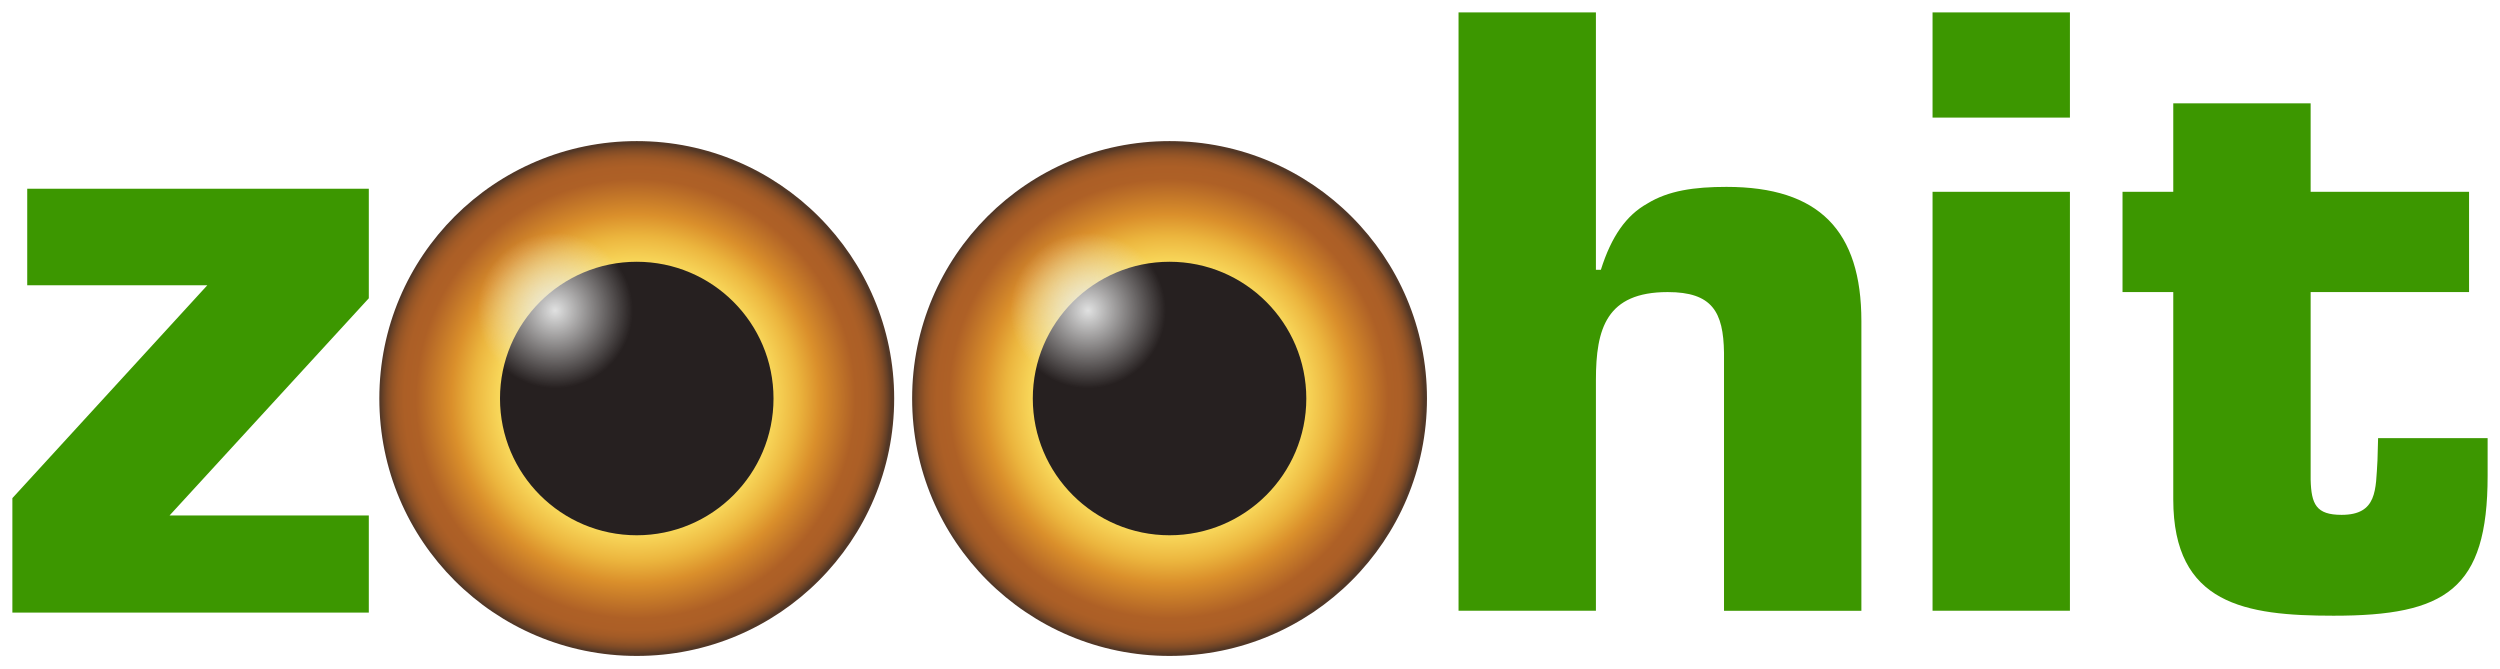 <svg xmlns="http://www.w3.org/2000/svg" viewBox="0 0 404 108.1"><radialGradient id="a" cx="188.834" cy="44.116" r="43.109" gradientTransform="matrix(1 0 0 -1 0 108.551)" gradientUnits="userSpaceOnUse"><stop offset="0" stop-color="#fce163"></stop><stop offset=".467" stop-color="#fce163"></stop><stop offset=".513" stop-color="#f8d75a"></stop><stop offset=".593" stop-color="#eebb43"></stop><stop offset=".612" stop-color="#ebb43d"></stop><stop offset=".691" stop-color="#da8f2b"></stop><stop offset=".824" stop-color="#ae6026"></stop><stop offset=".868" stop-color="#ac5f26"></stop><stop offset=".893" stop-color="#a35b26"></stop><stop offset=".913" stop-color="#955526"></stop><stop offset=".931" stop-color="#824c26"></stop><stop offset=".947" stop-color="#684126"></stop><stop offset=".958" stop-color="#523726"></stop></radialGradient><path d="M230.6 64.4c0 23-18.6 41.6-41.6 41.6s-41.6-18.6-41.6-41.6S166 22.8 189 22.8s41.6 18.7 41.6 41.6z" fill="url(#a)"></path><path d="M211.1 64.4c0 12.2-9.9 22.1-22.1 22.1s-22.1-9.9-22.1-22.1 9.9-22.1 22.1-22.1 22.1 9.9 22.1 22.1z" fill="#262020"></path><radialGradient id="b" cx="175.82" cy="58.381" r="12.57" gradientTransform="matrix(1 0 0 -1 0 108.551)" gradientUnits="userSpaceOnUse"><stop offset="0" stop-color="#eaebeb" stop-opacity=".95"></stop><stop offset=".979" stop-color="#eaebeb" stop-opacity=".02"></stop><stop offset="1" stop-color="#eaebeb" stop-opacity="0"></stop></radialGradient><path d="M188.4 50.2c0 6.9-5.6 12.6-12.6 12.6-6.9 0-12.6-5.6-12.6-12.6s5.6-12.6 12.6-12.6 12.6 5.6 12.6 12.6z" fill="url(#b)"></path><radialGradient id="c" cx="102.729" cy="44.116" r="43.109" gradientTransform="matrix(1 0 0 -1 0 108.551)" gradientUnits="userSpaceOnUse"><stop offset="0" stop-color="#fce163"></stop><stop offset=".467" stop-color="#fce163"></stop><stop offset=".513" stop-color="#f8d75a"></stop><stop offset=".593" stop-color="#eebb43"></stop><stop offset=".612" stop-color="#ebb43d"></stop><stop offset=".691" stop-color="#da8f2b"></stop><stop offset=".824" stop-color="#ae6026"></stop><stop offset=".868" stop-color="#ac5f26"></stop><stop offset=".893" stop-color="#a35b26"></stop><stop offset=".913" stop-color="#955526"></stop><stop offset=".931" stop-color="#824c26"></stop><stop offset=".947" stop-color="#684126"></stop><stop offset=".958" stop-color="#523726"></stop></radialGradient><path d="M144.5 64.4c0 23-18.6 41.6-41.6 41.6S61.3 87.4 61.3 64.4s18.6-41.6 41.6-41.6 41.6 18.7 41.6 41.6z" fill="url(#c)"></path><path d="M125 64.4c0 12.2-9.9 22.1-22.1 22.1s-22.1-9.9-22.1-22.1 9.9-22.1 22.1-22.1S125 52.2 125 64.4z" fill="#262020"></path><radialGradient id="d" cx="89.71" cy="58.381" r="12.57" gradientTransform="matrix(1 0 0 -1 0 108.551)" gradientUnits="userSpaceOnUse"><stop offset="0" stop-color="#eaebeb" stop-opacity=".95"></stop><stop offset=".979" stop-color="#eaebeb" stop-opacity=".02"></stop><stop offset="1" stop-color="#eaebeb" stop-opacity="0"></stop></radialGradient><path d="M102.3 50.2c0 6.9-5.6 12.6-12.6 12.6s-12.6-5.6-12.6-12.6 5.6-12.6 12.6-12.6 12.6 5.6 12.6 12.6z" fill="url(#d)"></path><path d="M257.8 43.6h.9c1.7-5.4 4.1-8.8 7.5-10.7 3.4-2.1 7.6-2.7 12.8-2.7 15 0 21.8 7.1 21.8 21.7v46.8h-22.2V57c-.1-6.6-1.9-9.8-9.1-9.8-9.9 0-11.6 5.9-11.6 14.2v37.3h-22.2V2h22.2v41.6zM334.5 19h-22.2V2h22.2v17zm0 79.7h-22.2V31h22.2v67.7zM399 47.2h-25.6v30.3c.1 4 .9 5.7 5 5.7 5.8 0 5.5-4.1 5.8-8.8l.1-3.6H402v6.1c0 18.4-6.8 22.6-24.9 22.6-14.2 0-25.9-1.8-25.9-18.8V47.2H343V31h8.2V16.7h22.2V31H399v16.2zM4.4 30.5v15.6h29.1L2 80.5V99h57.6V83.3H27.4l32.2-35.1V30.5z" fill="#3c9700"></path></svg>